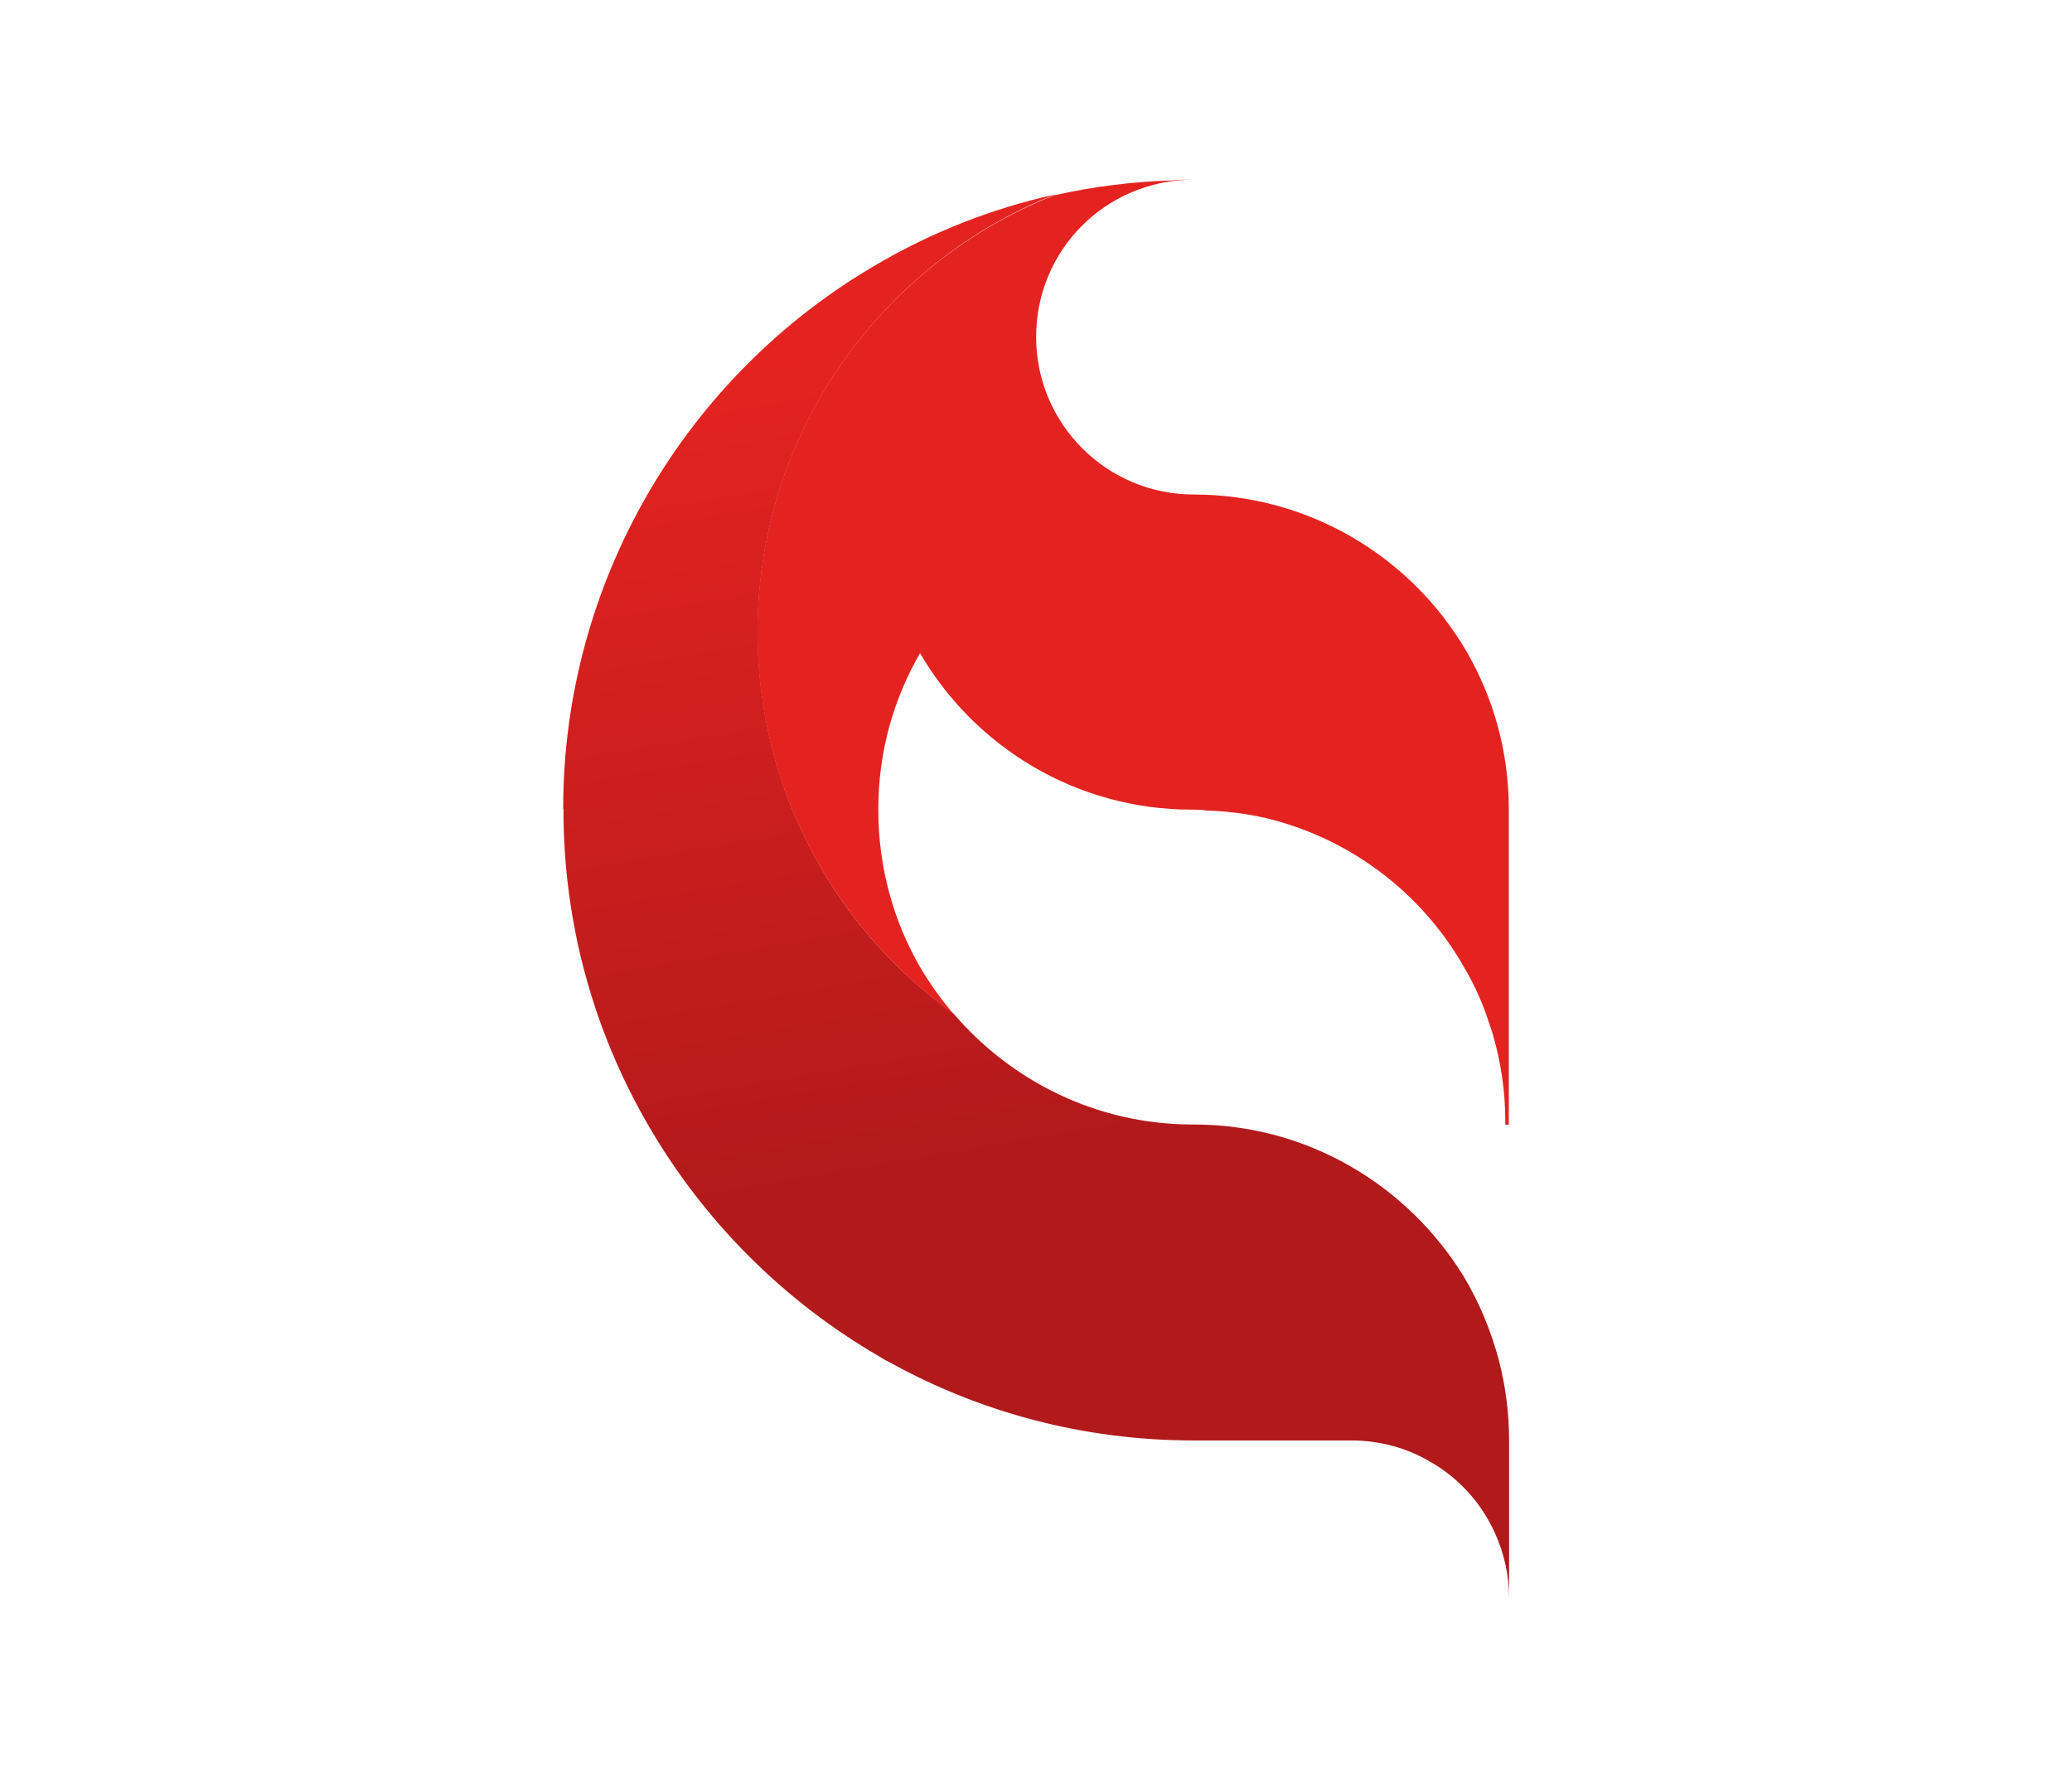 <?xml version="1.0" encoding="UTF-8"?>
<svg id="_Слой_2" data-name=" Слой 2" xmlns="http://www.w3.org/2000/svg" xmlns:xlink="http://www.w3.org/1999/xlink" viewBox="0 0 76.93 65.97">
  <defs>
    <style>
      .cls-1 {
        fill: url(#_Безымянный_градиент);
      }

      .cls-2 {
        fill: #e42320;
      }
    </style>
    <linearGradient id="_Безымянный_градиент" data-name="Безымянный градиент" x1="-1903.99" y1="23.04" x2="-1898.66" y2="54.16" gradientTransform="translate(-1865.27 66.79) rotate(-180)" gradientUnits="userSpaceOnUse">
      <stop offset="0" stop-color="#b1191b"/>
      <stop offset="1" stop-color="#e42320"/>
    </linearGradient>
  </defs>
  <g id="_Слой_1-2" data-name=" Слой 1-2">
    <g>
      <path class="cls-1" d="m20.92,30.05c0,4.28,1.14,8.26,3.14,11.71,2.05,3.55,5.01,6.52,8.55,8.58.12.08.24.15.37.21,3.36,1.87,7.22,2.93,11.34,2.93h5.85c1.06,0,2.07.28,2.93.79,1.06.6,1.91,1.54,2.41,2.66.33.73.52,1.54.52,2.38v-5.84c0-1.01-.13-1.99-.37-2.93-.29-1.11-.73-2.17-1.31-3.14-2.07-3.38-5.79-5.65-10.02-5.65h-.08c-3.55-.01-6.71-1.62-8.85-4.12-4.41-3.16-7.27-8.33-7.27-14.17,0-7.38,4.58-13.68,11.04-16.24-2.34.52-4.56,1.4-6.57,2.57-3.55,2.05-6.5,5.01-8.55,8.55-1.99,3.44-3.14,7.44-3.14,11.69h.01Z"/>
      <path class="cls-2" d="m28.12,23.46c0,5.84,2.87,11,7.27,14.17-.44-.52-.83-1.06-1.18-1.64-1.02-1.73-1.6-3.76-1.6-5.93s.57-4.11,1.55-5.81c2.03,3.48,5.79,5.81,10.09,5.81h.07c.16,0,.29,0,.44.03,1.03.03,2.05.19,2.99.49,2.85.89,5.23,2.85,6.66,5.42.36.62.65,1.27.87,1.96.05.16.11.3.15.46.3,1.02.46,2.11.46,3.22v.12h.13v-11.71c0-2.15-.57-4.14-1.58-5.88-2.03-3.47-5.81-5.81-10.12-5.81-3.23,0-5.85-2.62-5.85-5.85s2.58-5.81,5.8-5.84c-.25,0-.5,0-.74.03-1.48.04-2.94.23-4.34.54h-.03c-6.48,2.56-11.04,8.86-11.04,16.24Z"/>
    </g>
  </g>
</svg>
